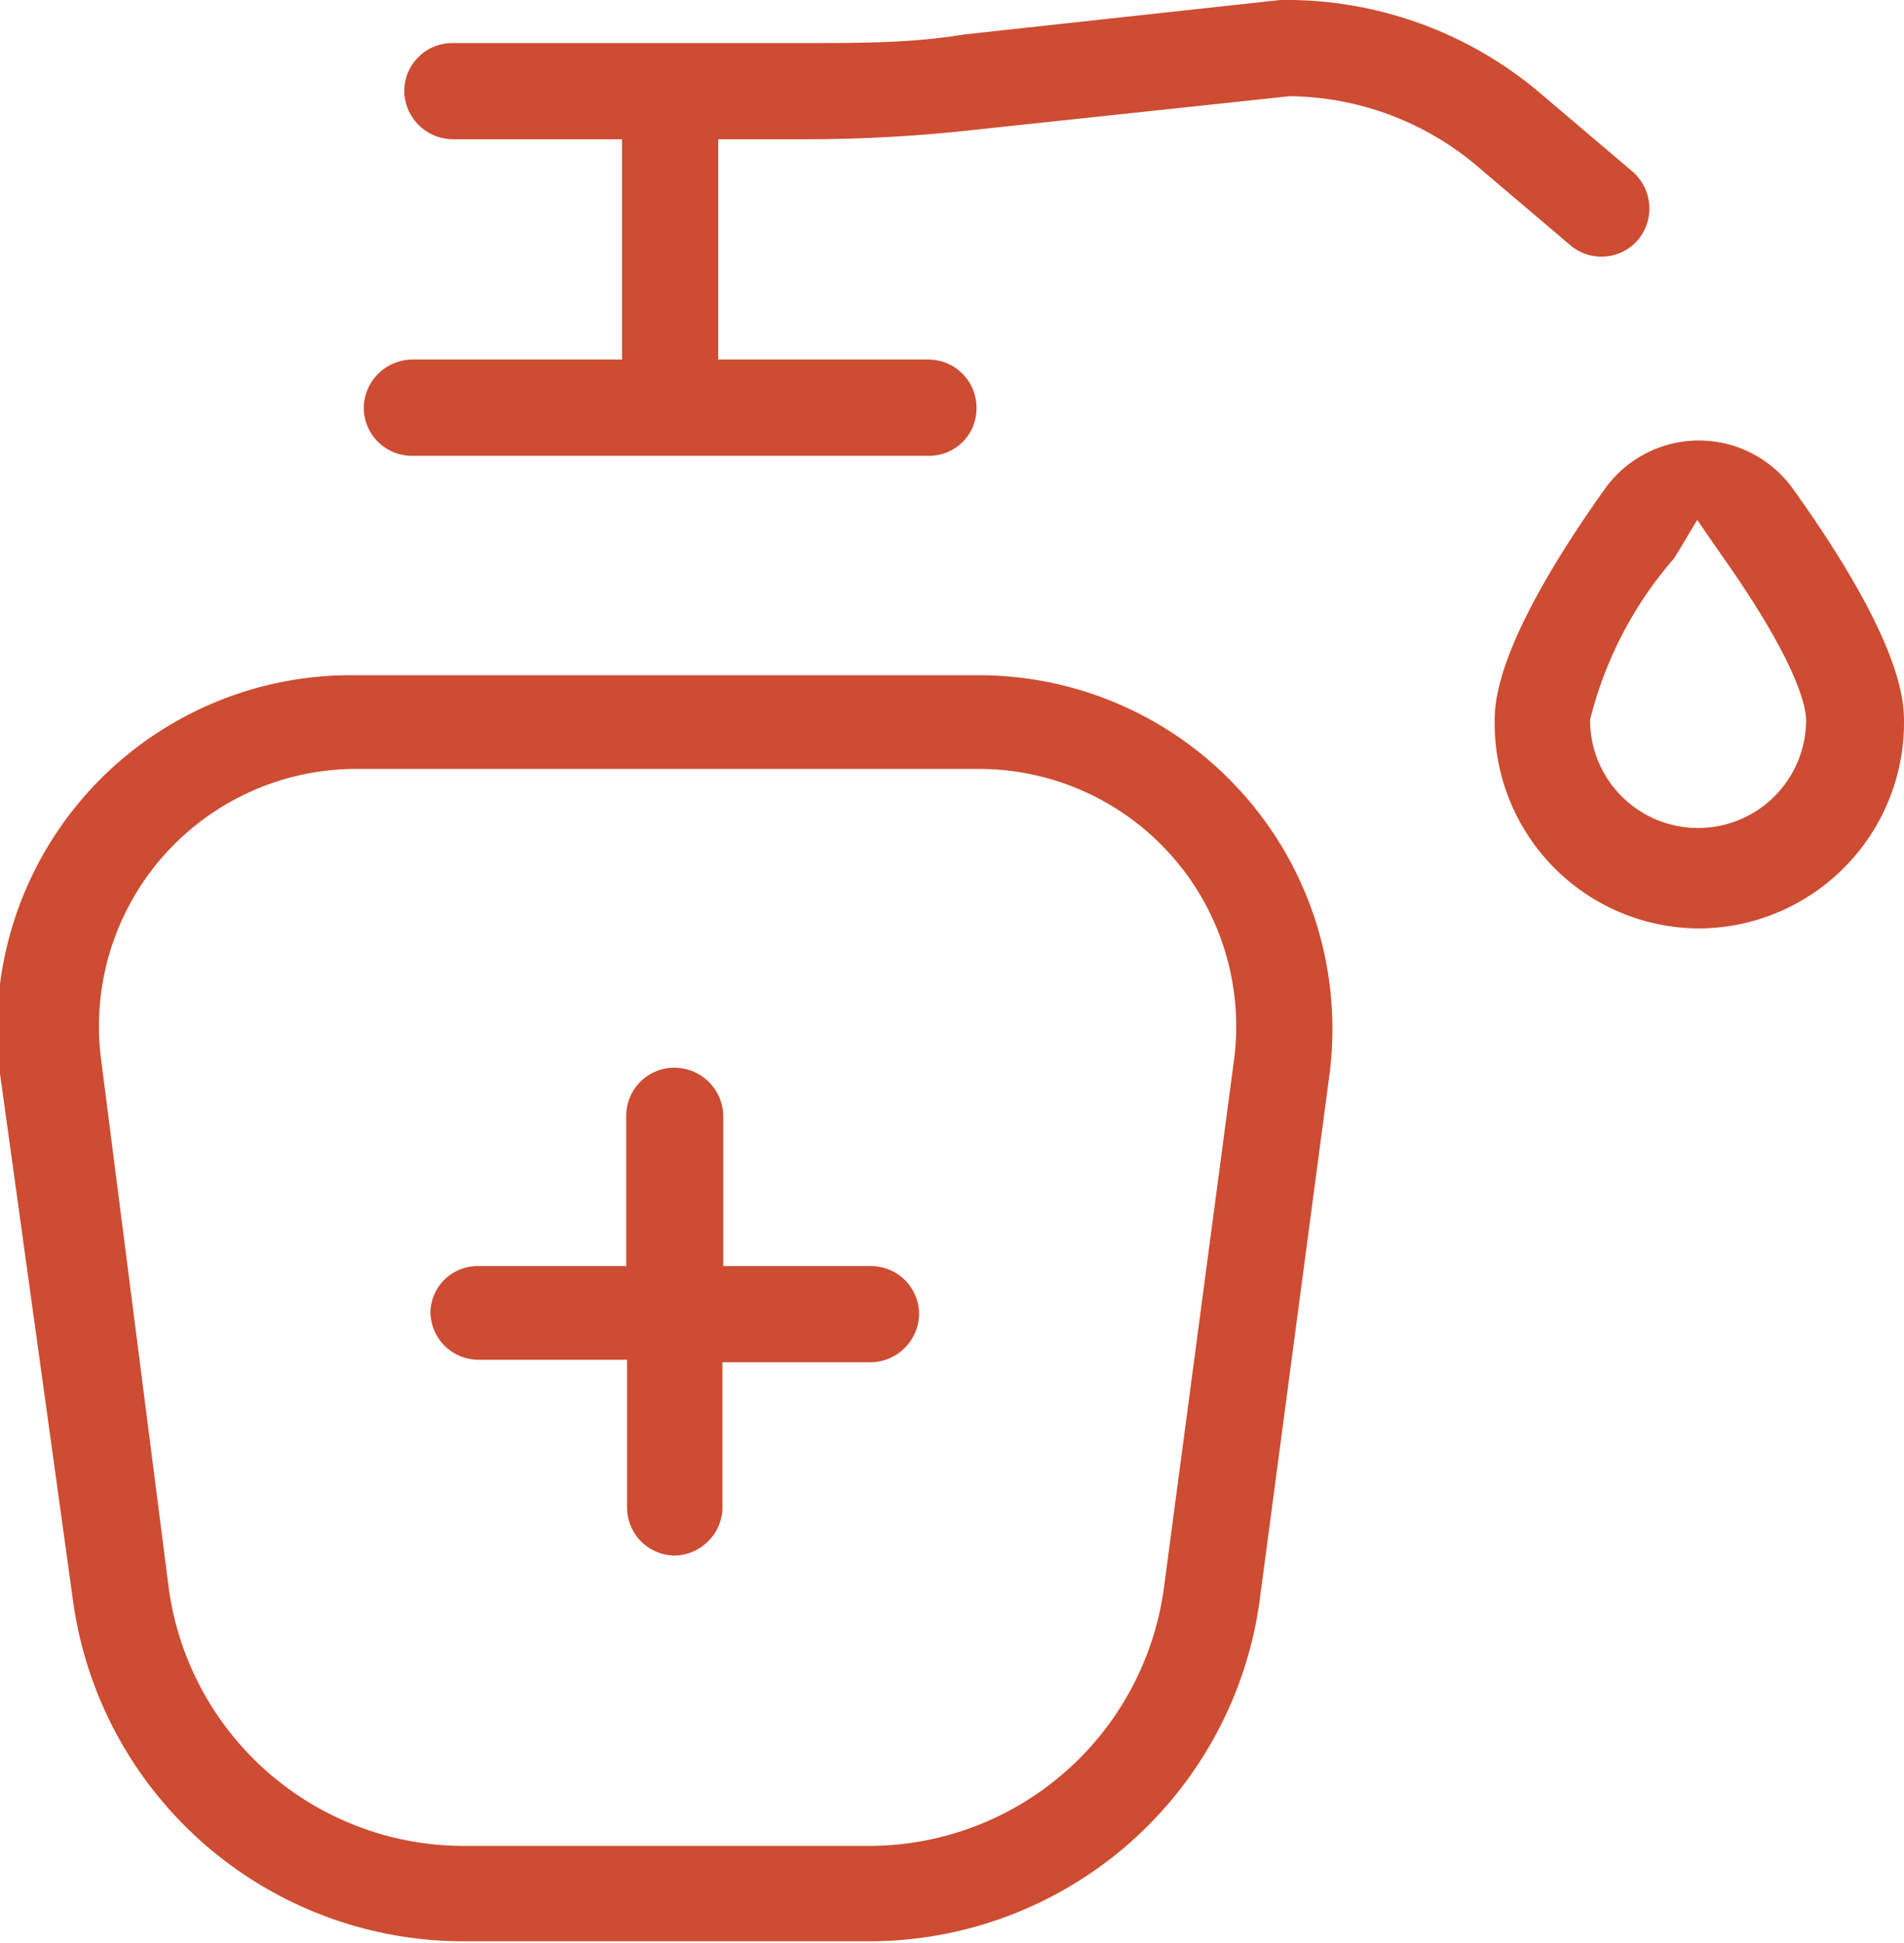<?xml version="1.0" encoding="UTF-8"?> <svg xmlns="http://www.w3.org/2000/svg" viewBox="0 0 22.56 23.02"><defs><style>.cls-1{fill:#cd4c32;}</style></defs><g id="Слой_2" data-name="Слой 2"><g id="_1" data-name="1"><path class="cls-1" d="M5.49,23A4.67,4.67,0,0,1,.87,19L0,12.72A4.19,4.19,0,0,1,4.2,8h7.39a4.19,4.19,0,0,1,4.16,4.75L14.92,19A4.67,4.67,0,0,1,10.3,23ZM4.2,9.11a3.05,3.05,0,0,0-3,3.46L2,18.82a3.53,3.53,0,0,0,3.49,3.05H10.3a3.53,3.53,0,0,0,3.49-3.05l.83-6.25a3.05,3.05,0,0,0-3-3.46ZM8,18.43a.57.57,0,0,1-.57-.57V16.11H5.67a.57.57,0,0,1-.57-.57A.56.56,0,0,1,5.67,15H7.42V13.22A.57.57,0,0,1,8,12.65a.58.58,0,0,1,.57.57V15h1.75a.57.57,0,0,1,.57.57.58.58,0,0,1-.57.57H8.56v1.75A.58.58,0,0,1,8,18.43ZM20.13,11a2.43,2.43,0,0,1-2.42-2.44c0-.23,0-.93,1.3-2.76a1.37,1.37,0,0,1,2.24,0c1.31,1.83,1.31,2.53,1.31,2.76A2.44,2.44,0,0,1,20.13,11Zm-.29-4.39a4.6,4.6,0,0,0-1,1.92,1.28,1.28,0,1,0,2.56,0c0-.15-.1-.68-1-1.95l-.29-.42ZM4.88,5.4a.57.57,0,0,1-.57-.57.58.58,0,0,1,.57-.57H7.37V1.65h-2a.58.58,0,0,1-.58-.57A.57.57,0,0,1,5.35.51H9.58c.61,0,1.23,0,1.83-.1L15.17,0a4.65,4.65,0,0,1,3.11,1.13l1.06.9a.58.58,0,0,1,.07.81.57.57,0,0,1-.81.06L17.54,2a3.49,3.49,0,0,0-2.26-.86l-3.75.4a18.06,18.06,0,0,1-1.95.11H8.51V4.26H11a.57.57,0,0,1,.57.57A.56.56,0,0,1,11,5.4Z"></path></g></g></svg> 
